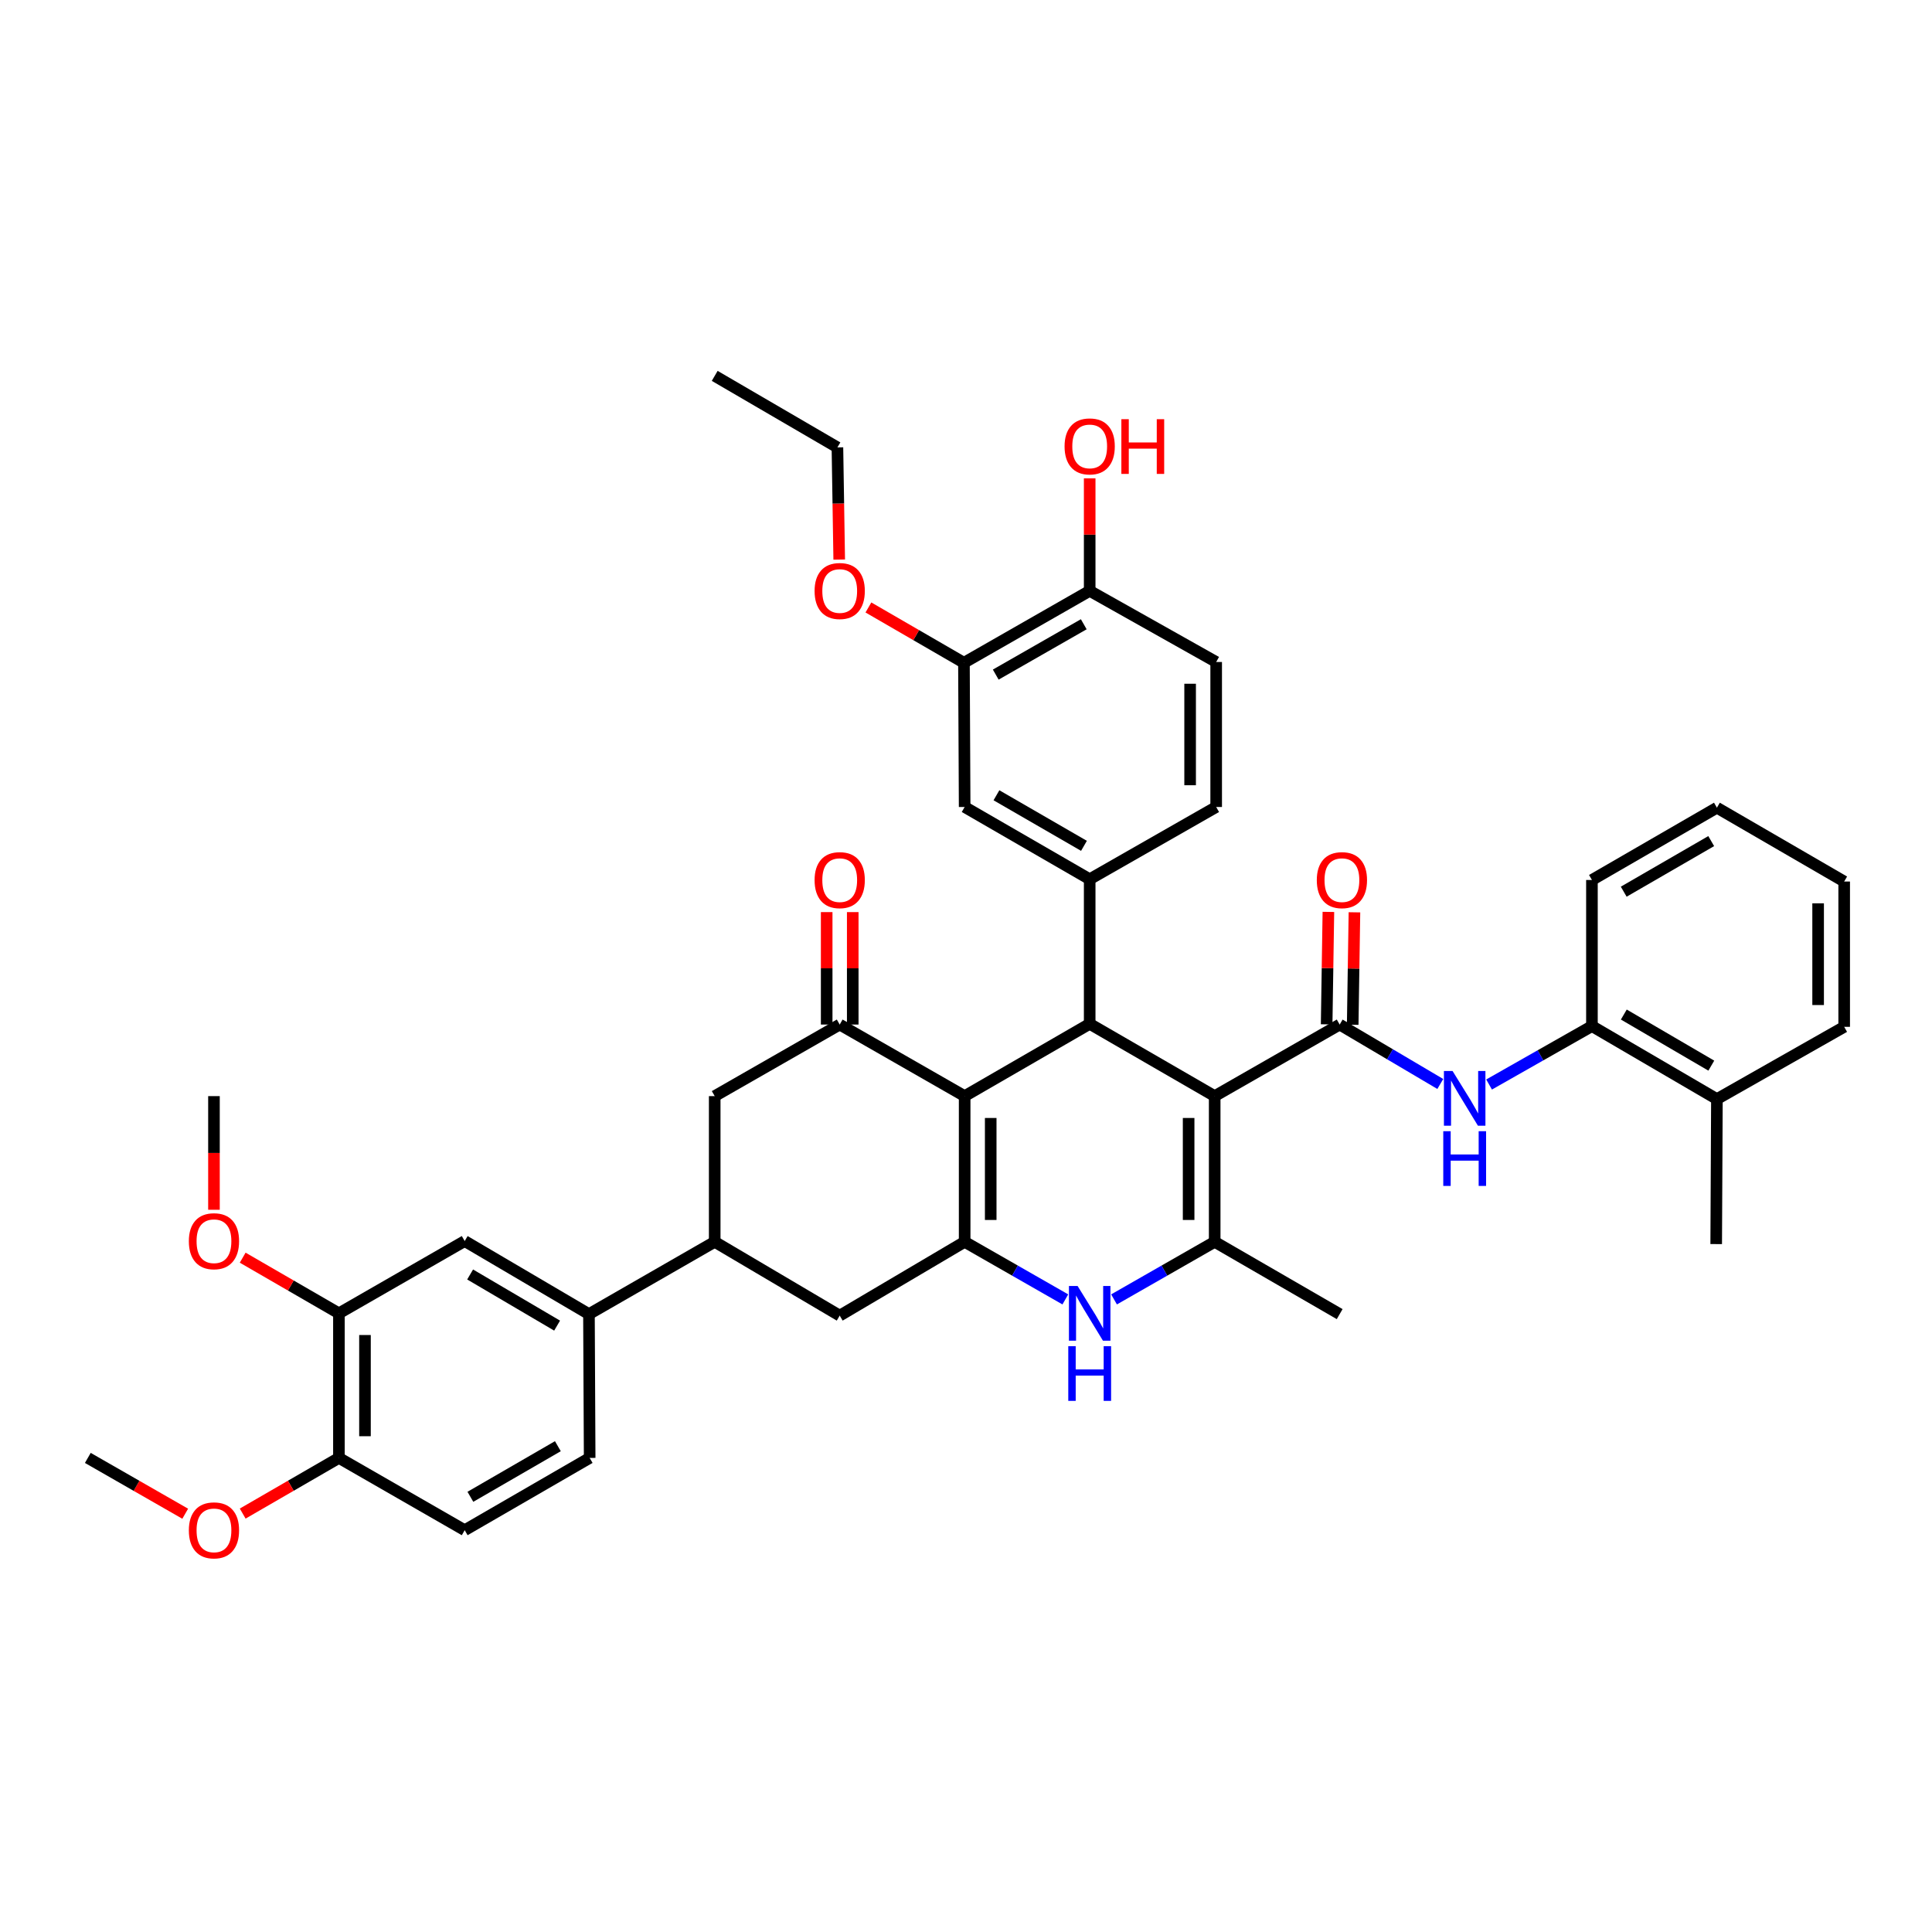 <?xml version='1.0' encoding='iso-8859-1'?>
<svg version='1.1' baseProfile='full'
              xmlns='http://www.w3.org/2000/svg'
                      xmlns:rdkit='http://www.rdkit.org/xml'
                      xmlns:xlink='http://www.w3.org/1999/xlink'
                  xml:space='preserve'
width='1000px' height='1000px' viewBox='0 0 1000 1000'>
<!-- END OF HEADER -->
<rect style='opacity:1.0;fill:#FFFFFF;stroke:none' width='1000' height='1000' x='0' y='0'> </rect>
<path class='bond-1' d='M 628.719,567.35 L 564.019,529.938' style='fill:none;fill-rule:evenodd;stroke:#000000;stroke-width:6px;stroke-linecap:butt;stroke-linejoin:miter;stroke-opacity:1' />
<path class='bond-3' d='M 628.719,567.35 L 693.413,530.306' style='fill:none;fill-rule:evenodd;stroke:#000000;stroke-width:6px;stroke-linecap:butt;stroke-linejoin:miter;stroke-opacity:1' />
<path class='bond-4' d='M 628.719,567.35 L 628.719,642.766' style='fill:none;fill-rule:evenodd;stroke:#000000;stroke-width:6px;stroke-linecap:butt;stroke-linejoin:miter;stroke-opacity:1' />
<path class='bond-4' d='M 615.232,578.662 L 615.232,631.453' style='fill:none;fill-rule:evenodd;stroke:#000000;stroke-width:6px;stroke-linecap:butt;stroke-linejoin:miter;stroke-opacity:1' />
<path class='bond-0' d='M 499.303,567.35 L 564.019,529.938' style='fill:none;fill-rule:evenodd;stroke:#000000;stroke-width:6px;stroke-linecap:butt;stroke-linejoin:miter;stroke-opacity:1' />
<path class='bond-6' d='M 499.303,567.35 L 434.632,530.306' style='fill:none;fill-rule:evenodd;stroke:#000000;stroke-width:6px;stroke-linecap:butt;stroke-linejoin:miter;stroke-opacity:1' />
<path class='bond-41' d='M 499.303,567.35 L 499.303,642.766' style='fill:none;fill-rule:evenodd;stroke:#000000;stroke-width:6px;stroke-linecap:butt;stroke-linejoin:miter;stroke-opacity:1' />
<path class='bond-41' d='M 512.79,578.662 L 512.79,631.453' style='fill:none;fill-rule:evenodd;stroke:#000000;stroke-width:6px;stroke-linecap:butt;stroke-linejoin:miter;stroke-opacity:1' />
<path class='bond-7' d='M 564.019,529.938 L 564.019,455.092' style='fill:none;fill-rule:evenodd;stroke:#000000;stroke-width:6px;stroke-linecap:butt;stroke-linejoin:miter;stroke-opacity:1' />
<path class='bond-2' d='M 499.303,642.766 L 525.359,657.668' style='fill:none;fill-rule:evenodd;stroke:#000000;stroke-width:6px;stroke-linecap:butt;stroke-linejoin:miter;stroke-opacity:1' />
<path class='bond-2' d='M 525.359,657.668 L 551.415,672.571' style='fill:none;fill-rule:evenodd;stroke:#0000FF;stroke-width:6px;stroke-linecap:butt;stroke-linejoin:miter;stroke-opacity:1' />
<path class='bond-10' d='M 499.303,642.766 L 434.632,680.964' style='fill:none;fill-rule:evenodd;stroke:#000000;stroke-width:6px;stroke-linecap:butt;stroke-linejoin:miter;stroke-opacity:1' />
<path class='bond-8' d='M 693.413,530.306 L 719.454,545.686' style='fill:none;fill-rule:evenodd;stroke:#000000;stroke-width:6px;stroke-linecap:butt;stroke-linejoin:miter;stroke-opacity:1' />
<path class='bond-8' d='M 719.454,545.686 L 745.495,561.066' style='fill:none;fill-rule:evenodd;stroke:#0000FF;stroke-width:6px;stroke-linecap:butt;stroke-linejoin:miter;stroke-opacity:1' />
<path class='bond-18' d='M 700.155,530.41 L 700.607,501.31' style='fill:none;fill-rule:evenodd;stroke:#000000;stroke-width:6px;stroke-linecap:butt;stroke-linejoin:miter;stroke-opacity:1' />
<path class='bond-18' d='M 700.607,501.31 L 701.059,472.21' style='fill:none;fill-rule:evenodd;stroke:#FF0000;stroke-width:6px;stroke-linecap:butt;stroke-linejoin:miter;stroke-opacity:1' />
<path class='bond-18' d='M 686.67,530.201 L 687.121,501.101' style='fill:none;fill-rule:evenodd;stroke:#000000;stroke-width:6px;stroke-linecap:butt;stroke-linejoin:miter;stroke-opacity:1' />
<path class='bond-18' d='M 687.121,501.101 L 687.573,472.001' style='fill:none;fill-rule:evenodd;stroke:#FF0000;stroke-width:6px;stroke-linecap:butt;stroke-linejoin:miter;stroke-opacity:1' />
<path class='bond-5' d='M 628.719,642.766 L 602.671,657.668' style='fill:none;fill-rule:evenodd;stroke:#000000;stroke-width:6px;stroke-linecap:butt;stroke-linejoin:miter;stroke-opacity:1' />
<path class='bond-5' d='M 602.671,657.668 L 576.622,672.57' style='fill:none;fill-rule:evenodd;stroke:#0000FF;stroke-width:6px;stroke-linecap:butt;stroke-linejoin:miter;stroke-opacity:1' />
<path class='bond-27' d='M 628.719,642.766 L 693.413,680.185' style='fill:none;fill-rule:evenodd;stroke:#000000;stroke-width:6px;stroke-linecap:butt;stroke-linejoin:miter;stroke-opacity:1' />
<path class='bond-11' d='M 434.632,530.306 L 369.932,567.35' style='fill:none;fill-rule:evenodd;stroke:#000000;stroke-width:6px;stroke-linecap:butt;stroke-linejoin:miter;stroke-opacity:1' />
<path class='bond-19' d='M 441.376,530.306 L 441.376,501.205' style='fill:none;fill-rule:evenodd;stroke:#000000;stroke-width:6px;stroke-linecap:butt;stroke-linejoin:miter;stroke-opacity:1' />
<path class='bond-19' d='M 441.376,501.205 L 441.376,472.105' style='fill:none;fill-rule:evenodd;stroke:#FF0000;stroke-width:6px;stroke-linecap:butt;stroke-linejoin:miter;stroke-opacity:1' />
<path class='bond-19' d='M 427.889,530.306 L 427.889,501.205' style='fill:none;fill-rule:evenodd;stroke:#000000;stroke-width:6px;stroke-linecap:butt;stroke-linejoin:miter;stroke-opacity:1' />
<path class='bond-19' d='M 427.889,501.205 L 427.889,472.105' style='fill:none;fill-rule:evenodd;stroke:#FF0000;stroke-width:6px;stroke-linecap:butt;stroke-linejoin:miter;stroke-opacity:1' />
<path class='bond-13' d='M 564.019,455.092 L 499.303,417.696' style='fill:none;fill-rule:evenodd;stroke:#000000;stroke-width:6px;stroke-linecap:butt;stroke-linejoin:miter;stroke-opacity:1' />
<path class='bond-13' d='M 561.059,437.805 L 515.759,411.628' style='fill:none;fill-rule:evenodd;stroke:#000000;stroke-width:6px;stroke-linecap:butt;stroke-linejoin:miter;stroke-opacity:1' />
<path class='bond-20' d='M 564.019,455.092 L 629.491,417.696' style='fill:none;fill-rule:evenodd;stroke:#000000;stroke-width:6px;stroke-linecap:butt;stroke-linejoin:miter;stroke-opacity:1' />
<path class='bond-14' d='M 770.747,561.343 L 797.365,546.225' style='fill:none;fill-rule:evenodd;stroke:#0000FF;stroke-width:6px;stroke-linecap:butt;stroke-linejoin:miter;stroke-opacity:1' />
<path class='bond-14' d='M 797.365,546.225 L 823.983,531.107' style='fill:none;fill-rule:evenodd;stroke:#000000;stroke-width:6px;stroke-linecap:butt;stroke-linejoin:miter;stroke-opacity:1' />
<path class='bond-9' d='M 369.932,642.766 L 434.632,680.964' style='fill:none;fill-rule:evenodd;stroke:#000000;stroke-width:6px;stroke-linecap:butt;stroke-linejoin:miter;stroke-opacity:1' />
<path class='bond-12' d='M 369.932,642.766 L 304.842,680.185' style='fill:none;fill-rule:evenodd;stroke:#000000;stroke-width:6px;stroke-linecap:butt;stroke-linejoin:miter;stroke-opacity:1' />
<path class='bond-42' d='M 369.932,642.766 L 369.932,567.35' style='fill:none;fill-rule:evenodd;stroke:#000000;stroke-width:6px;stroke-linecap:butt;stroke-linejoin:miter;stroke-opacity:1' />
<path class='bond-15' d='M 304.842,680.185 L 240.523,642.368' style='fill:none;fill-rule:evenodd;stroke:#000000;stroke-width:6px;stroke-linecap:butt;stroke-linejoin:miter;stroke-opacity:1' />
<path class='bond-15' d='M 288.358,686.139 L 243.335,659.667' style='fill:none;fill-rule:evenodd;stroke:#000000;stroke-width:6px;stroke-linecap:butt;stroke-linejoin:miter;stroke-opacity:1' />
<path class='bond-23' d='M 304.842,680.185 L 305.209,754.611' style='fill:none;fill-rule:evenodd;stroke:#000000;stroke-width:6px;stroke-linecap:butt;stroke-linejoin:miter;stroke-opacity:1' />
<path class='bond-16' d='M 499.303,417.696 L 498.936,343.052' style='fill:none;fill-rule:evenodd;stroke:#000000;stroke-width:6px;stroke-linecap:butt;stroke-linejoin:miter;stroke-opacity:1' />
<path class='bond-24' d='M 823.983,531.107 L 888.668,568.886' style='fill:none;fill-rule:evenodd;stroke:#000000;stroke-width:6px;stroke-linecap:butt;stroke-linejoin:miter;stroke-opacity:1' />
<path class='bond-24' d='M 840.488,525.128 L 885.767,551.573' style='fill:none;fill-rule:evenodd;stroke:#000000;stroke-width:6px;stroke-linecap:butt;stroke-linejoin:miter;stroke-opacity:1' />
<path class='bond-32' d='M 823.983,531.107 L 823.983,455.475' style='fill:none;fill-rule:evenodd;stroke:#000000;stroke-width:6px;stroke-linecap:butt;stroke-linejoin:miter;stroke-opacity:1' />
<path class='bond-17' d='M 240.523,642.368 L 175.425,679.78' style='fill:none;fill-rule:evenodd;stroke:#000000;stroke-width:6px;stroke-linecap:butt;stroke-linejoin:miter;stroke-opacity:1' />
<path class='bond-29' d='M 498.936,343.052 L 474.213,328.737' style='fill:none;fill-rule:evenodd;stroke:#000000;stroke-width:6px;stroke-linecap:butt;stroke-linejoin:miter;stroke-opacity:1' />
<path class='bond-29' d='M 474.213,328.737 L 449.49,314.423' style='fill:none;fill-rule:evenodd;stroke:#FF0000;stroke-width:6px;stroke-linecap:butt;stroke-linejoin:miter;stroke-opacity:1' />
<path class='bond-43' d='M 498.936,343.052 L 564.019,305.82' style='fill:none;fill-rule:evenodd;stroke:#000000;stroke-width:6px;stroke-linecap:butt;stroke-linejoin:miter;stroke-opacity:1' />
<path class='bond-43' d='M 515.396,349.174 L 560.954,323.112' style='fill:none;fill-rule:evenodd;stroke:#000000;stroke-width:6px;stroke-linecap:butt;stroke-linejoin:miter;stroke-opacity:1' />
<path class='bond-28' d='M 175.425,679.78 L 150.52,665.374' style='fill:none;fill-rule:evenodd;stroke:#000000;stroke-width:6px;stroke-linecap:butt;stroke-linejoin:miter;stroke-opacity:1' />
<path class='bond-28' d='M 150.52,665.374 L 125.615,650.968' style='fill:none;fill-rule:evenodd;stroke:#FF0000;stroke-width:6px;stroke-linecap:butt;stroke-linejoin:miter;stroke-opacity:1' />
<path class='bond-45' d='M 175.425,679.78 L 175.425,754.611' style='fill:none;fill-rule:evenodd;stroke:#000000;stroke-width:6px;stroke-linecap:butt;stroke-linejoin:miter;stroke-opacity:1' />
<path class='bond-45' d='M 188.912,691.005 L 188.912,743.386' style='fill:none;fill-rule:evenodd;stroke:#000000;stroke-width:6px;stroke-linecap:butt;stroke-linejoin:miter;stroke-opacity:1' />
<path class='bond-25' d='M 629.491,417.696 L 629.491,342.647' style='fill:none;fill-rule:evenodd;stroke:#000000;stroke-width:6px;stroke-linecap:butt;stroke-linejoin:miter;stroke-opacity:1' />
<path class='bond-25' d='M 616.004,406.438 L 616.004,353.905' style='fill:none;fill-rule:evenodd;stroke:#000000;stroke-width:6px;stroke-linecap:butt;stroke-linejoin:miter;stroke-opacity:1' />
<path class='bond-21' d='M 564.019,305.82 L 629.491,342.647' style='fill:none;fill-rule:evenodd;stroke:#000000;stroke-width:6px;stroke-linecap:butt;stroke-linejoin:miter;stroke-opacity:1' />
<path class='bond-30' d='M 564.019,305.82 L 564.019,276.713' style='fill:none;fill-rule:evenodd;stroke:#000000;stroke-width:6px;stroke-linecap:butt;stroke-linejoin:miter;stroke-opacity:1' />
<path class='bond-30' d='M 564.019,276.713 L 564.019,247.605' style='fill:none;fill-rule:evenodd;stroke:#FF0000;stroke-width:6px;stroke-linecap:butt;stroke-linejoin:miter;stroke-opacity:1' />
<path class='bond-22' d='M 175.425,754.611 L 240.523,792.03' style='fill:none;fill-rule:evenodd;stroke:#000000;stroke-width:6px;stroke-linecap:butt;stroke-linejoin:miter;stroke-opacity:1' />
<path class='bond-31' d='M 175.425,754.611 L 150.52,769.02' style='fill:none;fill-rule:evenodd;stroke:#000000;stroke-width:6px;stroke-linecap:butt;stroke-linejoin:miter;stroke-opacity:1' />
<path class='bond-31' d='M 150.52,769.02 L 125.615,783.428' style='fill:none;fill-rule:evenodd;stroke:#FF0000;stroke-width:6px;stroke-linecap:butt;stroke-linejoin:miter;stroke-opacity:1' />
<path class='bond-26' d='M 305.209,754.611 L 240.523,792.03' style='fill:none;fill-rule:evenodd;stroke:#000000;stroke-width:6px;stroke-linecap:butt;stroke-linejoin:miter;stroke-opacity:1' />
<path class='bond-26' d='M 288.752,748.549 L 243.472,774.743' style='fill:none;fill-rule:evenodd;stroke:#000000;stroke-width:6px;stroke-linecap:butt;stroke-linejoin:miter;stroke-opacity:1' />
<path class='bond-33' d='M 888.668,568.886 L 888.301,643.934' style='fill:none;fill-rule:evenodd;stroke:#000000;stroke-width:6px;stroke-linecap:butt;stroke-linejoin:miter;stroke-opacity:1' />
<path class='bond-34' d='M 888.668,568.886 L 954.545,531.489' style='fill:none;fill-rule:evenodd;stroke:#000000;stroke-width:6px;stroke-linecap:butt;stroke-linejoin:miter;stroke-opacity:1' />
<path class='bond-36' d='M 110.747,626.173 L 110.747,596.762' style='fill:none;fill-rule:evenodd;stroke:#FF0000;stroke-width:6px;stroke-linecap:butt;stroke-linejoin:miter;stroke-opacity:1' />
<path class='bond-36' d='M 110.747,596.762 L 110.747,567.35' style='fill:none;fill-rule:evenodd;stroke:#000000;stroke-width:6px;stroke-linecap:butt;stroke-linejoin:miter;stroke-opacity:1' />
<path class='bond-35' d='M 434.375,289.644 L 433.912,260.609' style='fill:none;fill-rule:evenodd;stroke:#FF0000;stroke-width:6px;stroke-linecap:butt;stroke-linejoin:miter;stroke-opacity:1' />
<path class='bond-35' d='M 433.912,260.609 L 433.449,231.574' style='fill:none;fill-rule:evenodd;stroke:#000000;stroke-width:6px;stroke-linecap:butt;stroke-linejoin:miter;stroke-opacity:1' />
<path class='bond-37' d='M 95.866,783.502 L 70.66,769.056' style='fill:none;fill-rule:evenodd;stroke:#FF0000;stroke-width:6px;stroke-linecap:butt;stroke-linejoin:miter;stroke-opacity:1' />
<path class='bond-37' d='M 70.66,769.056 L 45.455,754.611' style='fill:none;fill-rule:evenodd;stroke:#000000;stroke-width:6px;stroke-linecap:butt;stroke-linejoin:miter;stroke-opacity:1' />
<path class='bond-39' d='M 823.983,455.475 L 888.668,418.063' style='fill:none;fill-rule:evenodd;stroke:#000000;stroke-width:6px;stroke-linecap:butt;stroke-linejoin:miter;stroke-opacity:1' />
<path class='bond-39' d='M 840.438,461.538 L 885.718,435.35' style='fill:none;fill-rule:evenodd;stroke:#000000;stroke-width:6px;stroke-linecap:butt;stroke-linejoin:miter;stroke-opacity:1' />
<path class='bond-44' d='M 954.545,531.489 L 954.545,456.276' style='fill:none;fill-rule:evenodd;stroke:#000000;stroke-width:6px;stroke-linecap:butt;stroke-linejoin:miter;stroke-opacity:1' />
<path class='bond-44' d='M 941.058,520.207 L 941.058,467.558' style='fill:none;fill-rule:evenodd;stroke:#000000;stroke-width:6px;stroke-linecap:butt;stroke-linejoin:miter;stroke-opacity:1' />
<path class='bond-38' d='M 433.449,231.574 L 369.932,194.552' style='fill:none;fill-rule:evenodd;stroke:#000000;stroke-width:6px;stroke-linecap:butt;stroke-linejoin:miter;stroke-opacity:1' />
<path class='bond-40' d='M 888.668,418.063 L 954.545,456.276' style='fill:none;fill-rule:evenodd;stroke:#000000;stroke-width:6px;stroke-linecap:butt;stroke-linejoin:miter;stroke-opacity:1' />
<path  class='atom-6' d='M 557.759 665.62
L 567.039 680.62
Q 567.959 682.1, 569.439 684.78
Q 570.919 687.46, 570.999 687.62
L 570.999 665.62
L 574.759 665.62
L 574.759 693.94
L 570.879 693.94
L 560.919 677.54
Q 559.759 675.62, 558.519 673.42
Q 557.319 671.22, 556.959 670.54
L 556.959 693.94
L 553.279 693.94
L 553.279 665.62
L 557.759 665.62
' fill='#0000FF'/>
<path  class='atom-6' d='M 552.939 696.772
L 556.779 696.772
L 556.779 708.812
L 571.259 708.812
L 571.259 696.772
L 575.099 696.772
L 575.099 725.092
L 571.259 725.092
L 571.259 712.012
L 556.779 712.012
L 556.779 725.092
L 552.939 725.092
L 552.939 696.772
' fill='#0000FF'/>
<path  class='atom-9' d='M 751.853 554.359
L 761.133 569.359
Q 762.053 570.839, 763.533 573.519
Q 765.013 576.199, 765.093 576.359
L 765.093 554.359
L 768.853 554.359
L 768.853 582.679
L 764.973 582.679
L 755.013 566.279
Q 753.853 564.359, 752.613 562.159
Q 751.413 559.959, 751.053 559.279
L 751.053 582.679
L 747.373 582.679
L 747.373 554.359
L 751.853 554.359
' fill='#0000FF'/>
<path  class='atom-9' d='M 747.033 585.511
L 750.873 585.511
L 750.873 597.551
L 765.353 597.551
L 765.353 585.511
L 769.193 585.511
L 769.193 613.831
L 765.353 613.831
L 765.353 600.751
L 750.873 600.751
L 750.873 613.831
L 747.033 613.831
L 747.033 585.511
' fill='#0000FF'/>
<path  class='atom-19' d='M 681.574 455.555
Q 681.574 448.755, 684.934 444.955
Q 688.294 441.155, 694.574 441.155
Q 700.854 441.155, 704.214 444.955
Q 707.574 448.755, 707.574 455.555
Q 707.574 462.435, 704.174 466.355
Q 700.774 470.235, 694.574 470.235
Q 688.334 470.235, 684.934 466.355
Q 681.574 462.475, 681.574 455.555
M 694.574 467.035
Q 698.894 467.035, 701.214 464.155
Q 703.574 461.235, 703.574 455.555
Q 703.574 449.995, 701.214 447.195
Q 698.894 444.355, 694.574 444.355
Q 690.254 444.355, 687.894 447.155
Q 685.574 449.955, 685.574 455.555
Q 685.574 461.275, 687.894 464.155
Q 690.254 467.035, 694.574 467.035
' fill='#FF0000'/>
<path  class='atom-20' d='M 421.632 455.555
Q 421.632 448.755, 424.992 444.955
Q 428.352 441.155, 434.632 441.155
Q 440.912 441.155, 444.272 444.955
Q 447.632 448.755, 447.632 455.555
Q 447.632 462.435, 444.232 466.355
Q 440.832 470.235, 434.632 470.235
Q 428.392 470.235, 424.992 466.355
Q 421.632 462.475, 421.632 455.555
M 434.632 467.035
Q 438.952 467.035, 441.272 464.155
Q 443.632 461.235, 443.632 455.555
Q 443.632 449.995, 441.272 447.195
Q 438.952 444.355, 434.632 444.355
Q 430.312 444.355, 427.952 447.155
Q 425.632 449.955, 425.632 455.555
Q 425.632 461.275, 427.952 464.155
Q 430.312 467.035, 434.632 467.035
' fill='#FF0000'/>
<path  class='atom-29' d='M 97.747 642.448
Q 97.747 635.648, 101.107 631.848
Q 104.467 628.048, 110.747 628.048
Q 117.027 628.048, 120.387 631.848
Q 123.747 635.648, 123.747 642.448
Q 123.747 649.328, 120.347 653.248
Q 116.947 657.128, 110.747 657.128
Q 104.507 657.128, 101.107 653.248
Q 97.747 649.368, 97.747 642.448
M 110.747 653.928
Q 115.067 653.928, 117.387 651.048
Q 119.747 648.128, 119.747 642.448
Q 119.747 636.888, 117.387 634.088
Q 115.067 631.248, 110.747 631.248
Q 106.427 631.248, 104.067 634.048
Q 101.747 636.848, 101.747 642.448
Q 101.747 648.168, 104.067 651.048
Q 106.427 653.928, 110.747 653.928
' fill='#FF0000'/>
<path  class='atom-30' d='M 421.632 305.9
Q 421.632 299.1, 424.992 295.3
Q 428.352 291.5, 434.632 291.5
Q 440.912 291.5, 444.272 295.3
Q 447.632 299.1, 447.632 305.9
Q 447.632 312.78, 444.232 316.7
Q 440.832 320.58, 434.632 320.58
Q 428.392 320.58, 424.992 316.7
Q 421.632 312.82, 421.632 305.9
M 434.632 317.38
Q 438.952 317.38, 441.272 314.5
Q 443.632 311.58, 443.632 305.9
Q 443.632 300.34, 441.272 297.54
Q 438.952 294.7, 434.632 294.7
Q 430.312 294.7, 427.952 297.5
Q 425.632 300.3, 425.632 305.9
Q 425.632 311.62, 427.952 314.5
Q 430.312 317.38, 434.632 317.38
' fill='#FF0000'/>
<path  class='atom-31' d='M 551.019 231.054
Q 551.019 224.254, 554.379 220.454
Q 557.739 216.654, 564.019 216.654
Q 570.299 216.654, 573.659 220.454
Q 577.019 224.254, 577.019 231.054
Q 577.019 237.934, 573.619 241.854
Q 570.219 245.734, 564.019 245.734
Q 557.779 245.734, 554.379 241.854
Q 551.019 237.974, 551.019 231.054
M 564.019 242.534
Q 568.339 242.534, 570.659 239.654
Q 573.019 236.734, 573.019 231.054
Q 573.019 225.494, 570.659 222.694
Q 568.339 219.854, 564.019 219.854
Q 559.699 219.854, 557.339 222.654
Q 555.019 225.454, 555.019 231.054
Q 555.019 236.774, 557.339 239.654
Q 559.699 242.534, 564.019 242.534
' fill='#FF0000'/>
<path  class='atom-31' d='M 580.419 216.974
L 584.259 216.974
L 584.259 229.014
L 598.739 229.014
L 598.739 216.974
L 602.579 216.974
L 602.579 245.294
L 598.739 245.294
L 598.739 232.214
L 584.259 232.214
L 584.259 245.294
L 580.419 245.294
L 580.419 216.974
' fill='#FF0000'/>
<path  class='atom-32' d='M 97.747 792.11
Q 97.747 785.31, 101.107 781.51
Q 104.467 777.71, 110.747 777.71
Q 117.027 777.71, 120.387 781.51
Q 123.747 785.31, 123.747 792.11
Q 123.747 798.99, 120.347 802.91
Q 116.947 806.79, 110.747 806.79
Q 104.507 806.79, 101.107 802.91
Q 97.747 799.03, 97.747 792.11
M 110.747 803.59
Q 115.067 803.59, 117.387 800.71
Q 119.747 797.79, 119.747 792.11
Q 119.747 786.55, 117.387 783.75
Q 115.067 780.91, 110.747 780.91
Q 106.427 780.91, 104.067 783.71
Q 101.747 786.51, 101.747 792.11
Q 101.747 797.83, 104.067 800.71
Q 106.427 803.59, 110.747 803.59
' fill='#FF0000'/>
</svg>
